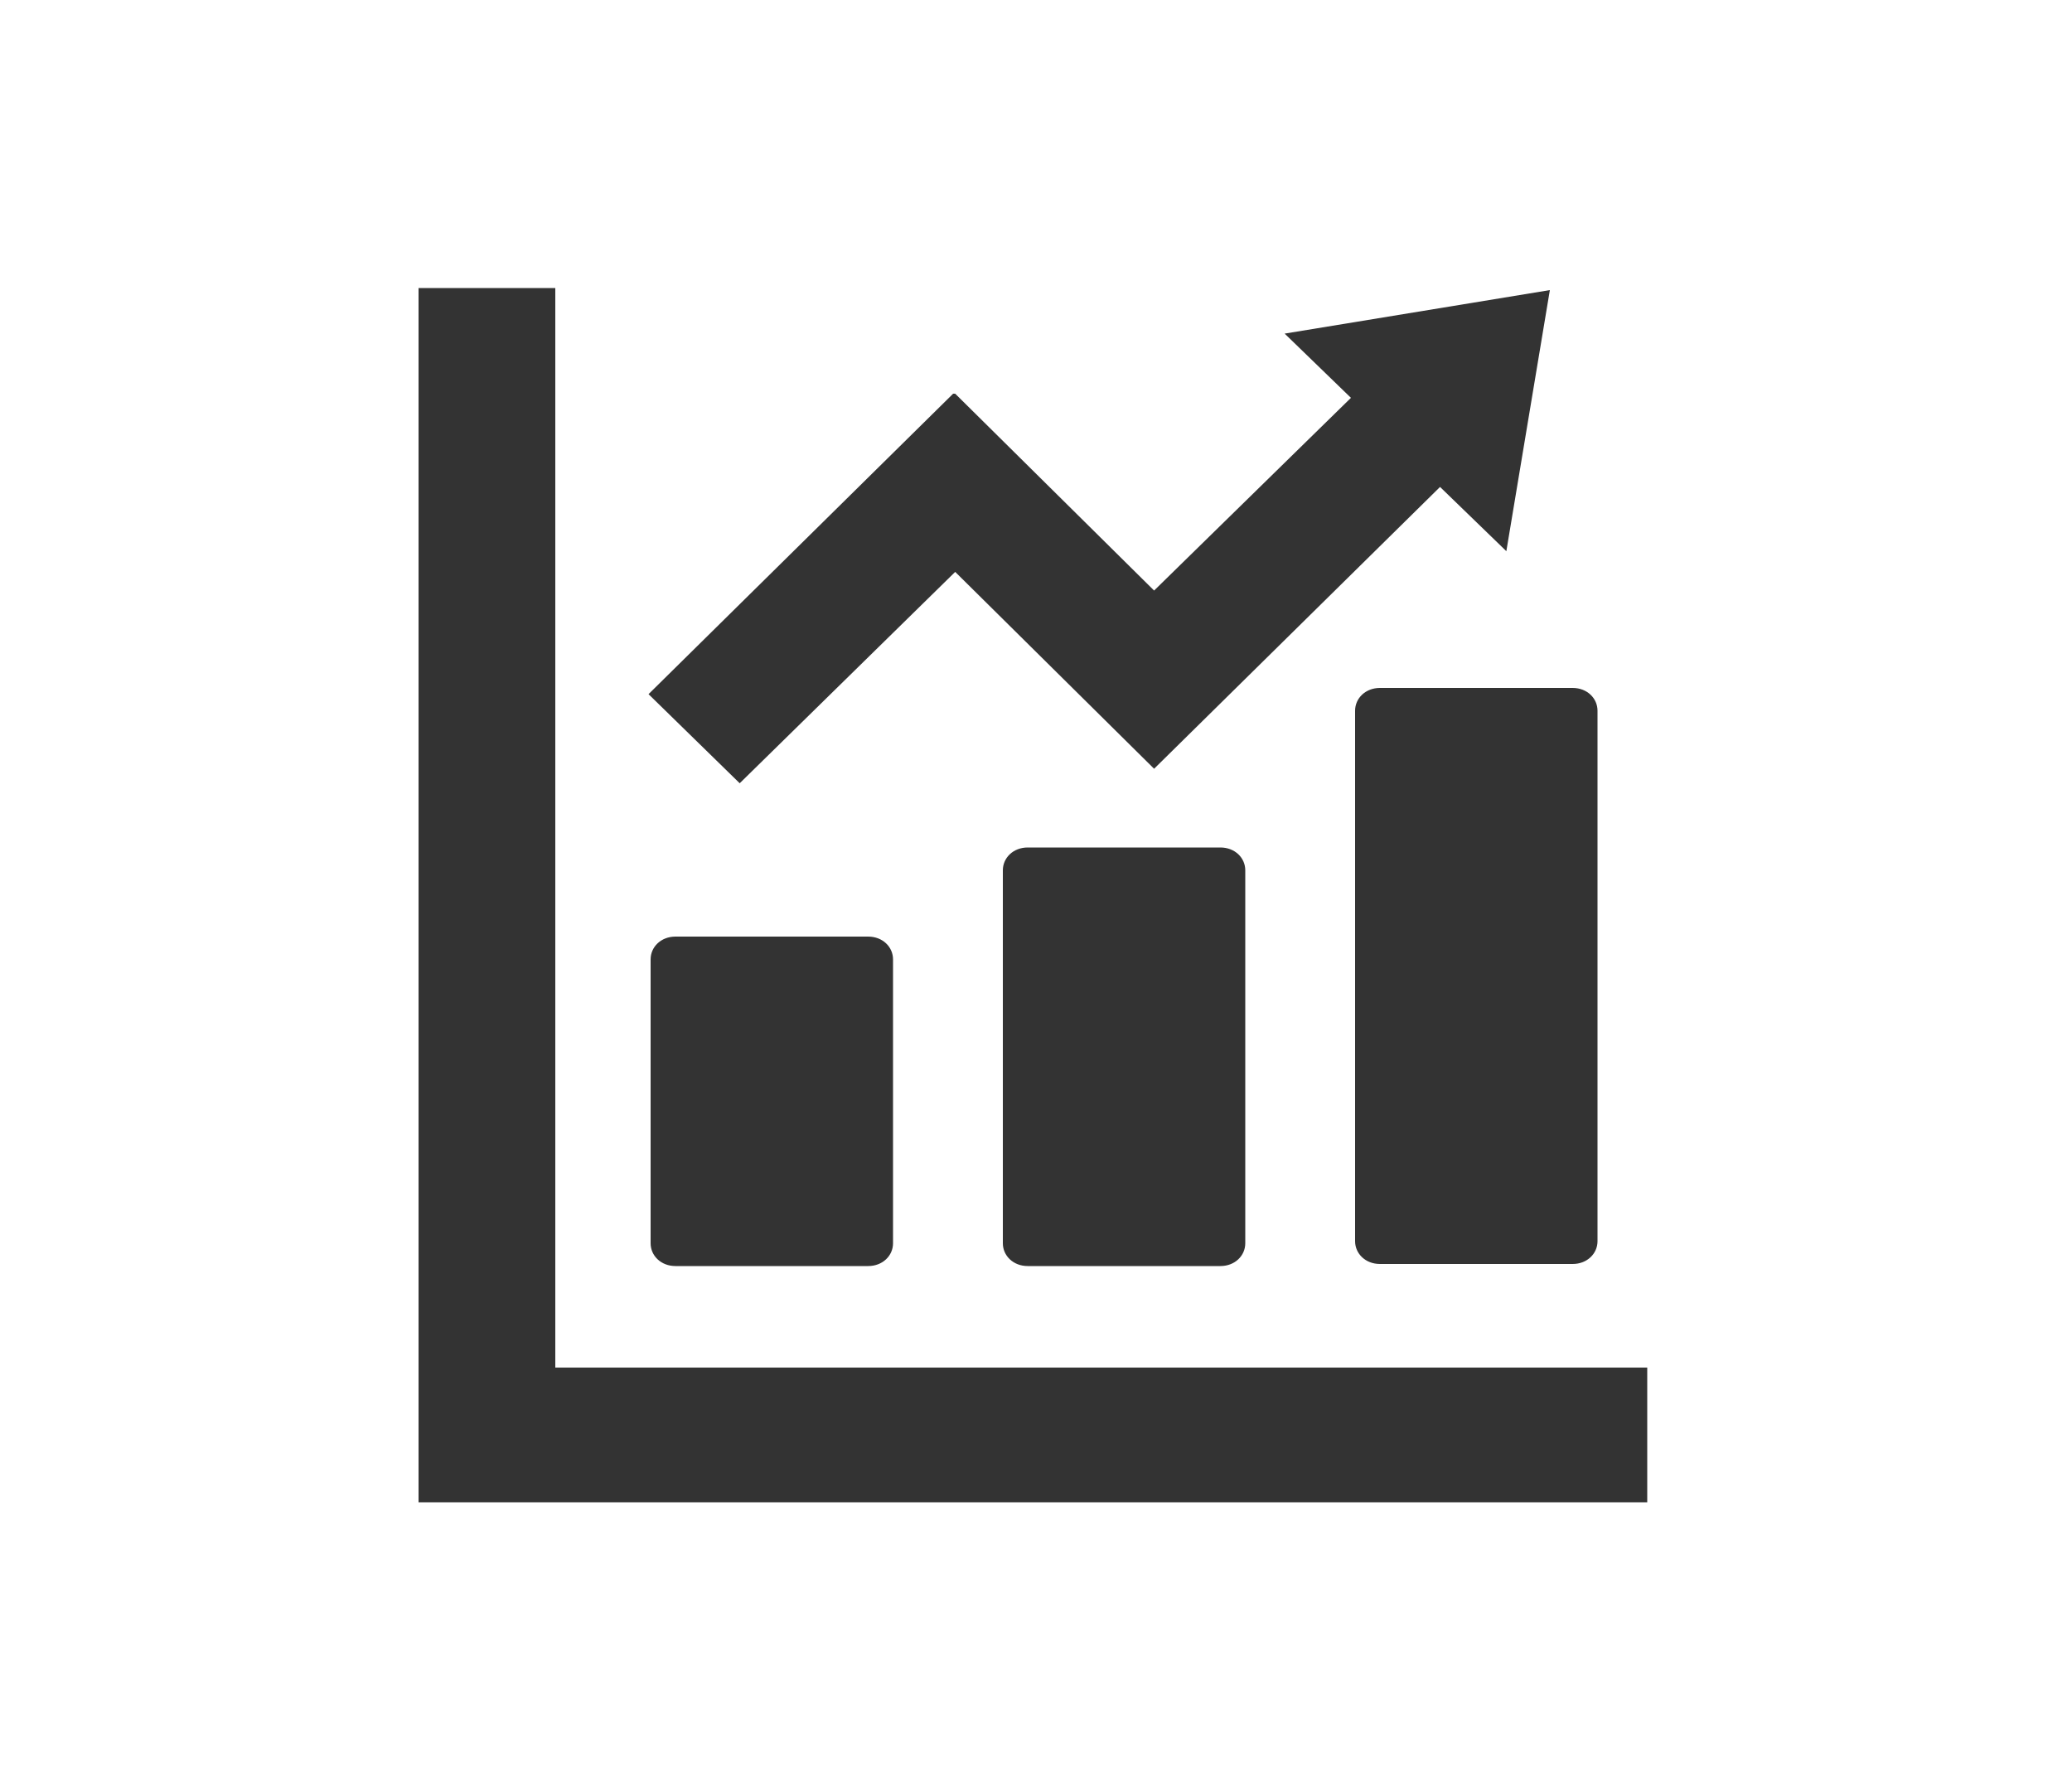 <svg xmlns="http://www.w3.org/2000/svg" viewBox="0 0 100 86"><rect x="0" y="0" width="100" height="86" fill="#333333" stroke="none"/><path d="M0 0v86h100V0H0zm77.1 34.3v25.6c0 .6-.5 1.1-1.2 1.1h-9.3c-.7 0-1.2-.5-1.2-1.1V34.3c0-.6.5-1.1 1.2-1.1h9.3c.7 0 1.2.5 1.2 1.1zM46.1 19l9.6 9.5 9.5-9.3-3.2-3.1L74.8 14l-2.1 12.6-3.2-3.1-13.8 13.6-9.6-9.5-10.4 10.2-4.4-4.3L46 19zm14 23v18c0 .6-.5 1.1-1.2 1.1h-9.3c-.7 0-1.2-.5-1.2-1.1V42c0-.6.5-1.1 1.2-1.1h9.3c.7 0 1.2.5 1.2 1.1zm-28.7 4.3c0-.6.5-1.1 1.2-1.1h9.3c.7 0 1.2.5 1.2 1.1V60c0 .6-.5 1.1-1.2 1.1h-9.3c-.7 0-1.2-.5-1.2-1.1V46.3zm48 26.2H20.2V13.9h6.6V66h52.7v6.5z" style="fill:#fff" data-name="レイヤー_1"/></svg>